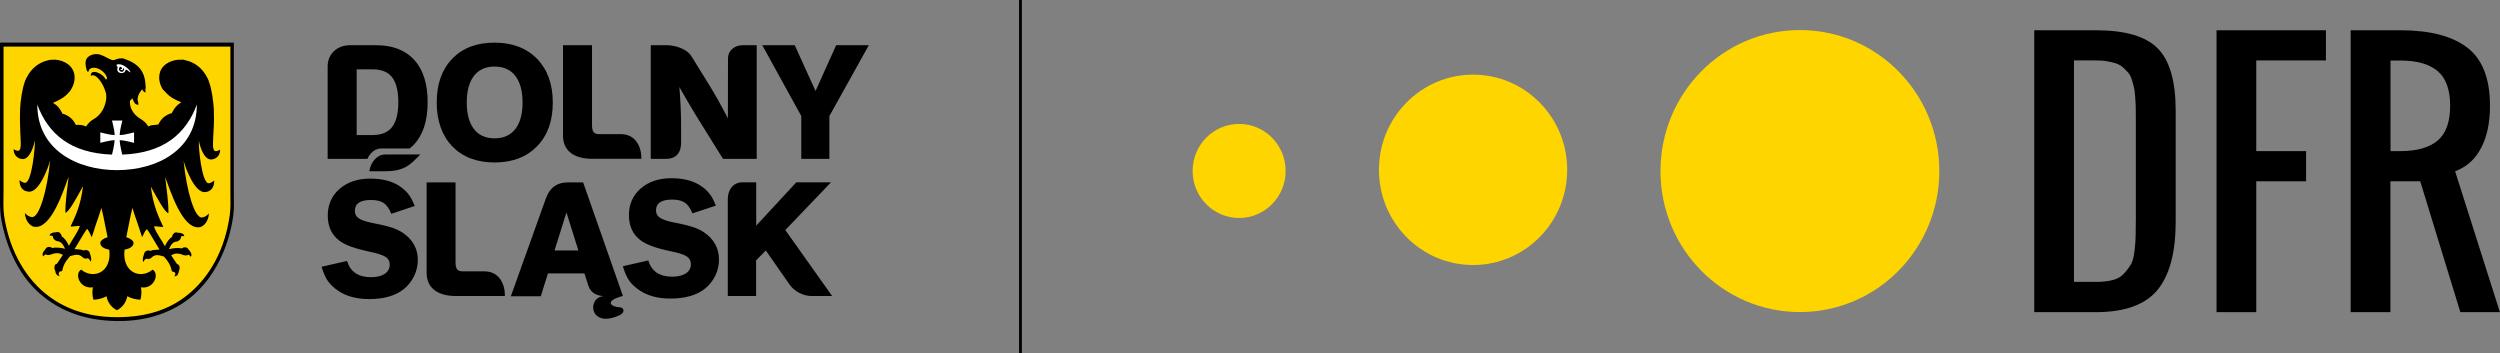 <svg width="283" height="40" viewBox="0 0 283 40" fill="none" xmlns="http://www.w3.org/2000/svg">
<rect x="0" y="0" width="283" height="40" fill="#808080" stroke="none"/>
<g clip-path="url(#clip0_44_4283)">
<path d="M219.531 19.363C219.531 28.183 212.47 35.324 203.75 35.324C195.029 35.324 187.968 28.183 187.968 19.363C187.968 10.544 195.029 3.403 203.75 3.403C212.47 3.403 219.531 10.544 219.531 19.363Z" fill="#FFD500"/>
<path d="M177.406 19.225C177.406 25.174 172.633 30 166.751 30C160.869 30 156.097 25.174 156.097 19.225C156.097 13.276 160.869 8.449 166.751 8.449C172.645 8.449 177.406 13.276 177.406 19.225Z" fill="#FFD500"/>
<path d="M145.534 19.352C145.534 22.292 143.176 24.676 140.27 24.676C137.363 24.676 135.005 22.292 135.005 19.352C135.005 16.412 137.363 14.028 140.27 14.028C143.176 14.028 145.534 16.412 145.534 19.352Z" fill="#FFD500"/>
<path d="M230.277 35.336V3.426H237.269C240.565 3.426 242.9 4.109 244.25 5.474C245.612 6.84 246.287 9.19 246.287 12.546V25.081C246.287 28.576 245.6 31.169 244.216 32.836C242.831 34.502 240.508 35.336 237.235 35.336H230.277ZM234.786 31.91H237.269C238.013 31.91 238.642 31.84 239.169 31.701C239.695 31.562 240.13 31.319 240.451 30.949C240.782 30.59 241.034 30.243 241.229 29.919C241.412 29.595 241.549 29.085 241.629 28.391C241.709 27.708 241.755 27.141 241.755 26.69C241.767 26.25 241.778 25.555 241.778 24.618V23.924V13.669C241.778 13.09 241.778 12.627 241.767 12.28C241.767 11.933 241.744 11.528 241.709 11.065C241.675 10.59 241.641 10.22 241.572 9.954C241.515 9.676 241.435 9.375 241.332 9.039C241.229 8.704 241.091 8.437 240.931 8.252C240.771 8.067 240.577 7.859 240.348 7.65C240.119 7.442 239.856 7.292 239.558 7.187C239.26 7.083 238.906 7.002 238.505 6.933C238.105 6.863 237.658 6.84 237.166 6.84H234.774V31.91H234.786Z" fill="black"/>
<path d="M250.911 35.336V3.426H263.293V6.84H255.408V17.106H261.05V20.521H255.408V35.336H250.911Z" fill="black"/>
<path d="M266.097 35.336V3.426H271.727C275.08 3.426 277.609 4.085 279.315 5.405C281.02 6.724 281.867 8.912 281.867 11.979C281.867 13.877 281.535 15.463 280.86 16.747C280.196 18.032 279.212 18.912 277.918 19.386L282.988 35.336H278.513L273.97 20.521H270.594V35.336H266.097ZM270.606 17.106H271.727C273.604 17.106 275.012 16.701 275.95 15.903C276.888 15.104 277.358 13.796 277.358 11.979C277.358 10.162 276.888 8.854 275.95 8.055C275.012 7.257 273.604 6.852 271.727 6.852H270.606V17.106Z" fill="black"/>
<path fill-rule="evenodd" clip-rule="evenodd" d="M62.771 28.356H65.472L64.121 24.051L62.771 28.356ZM64.259 20.648H66.01L66.639 22.442L70.519 33.518H70.45C68.459 34.051 69.042 34.722 70.164 34.791C70.702 34.826 70.702 35.393 70.221 35.636C66.788 37.326 66.341 33.715 68.321 33.518C67.612 33.472 66.902 33.217 66.605 32.349L66.158 30.949H62.027L61.215 33.541H57.827L59.807 28.009L61.798 22.453C62.245 21.192 63.103 20.648 64.259 20.648Z" fill="black"/>
<path fill-rule="evenodd" clip-rule="evenodd" d="M47.573 17.488C46.371 18.75 45.696 19.386 43.545 19.386H41.805C41.977 18.31 42.709 17.488 43.59 17.488H47.573Z" fill="black"/>
<path fill-rule="evenodd" clip-rule="evenodd" d="M46.944 23.322L44.289 24.201C44.06 23.611 43.774 23.217 43.442 22.986C43.11 22.755 42.629 22.639 42 22.639C40.775 22.639 40.169 23.044 40.169 23.866C40.169 24.224 40.306 24.502 40.592 24.699C40.878 24.896 41.37 25.081 42.069 25.22C43.076 25.416 43.82 25.59 44.312 25.752C44.815 25.914 45.227 26.111 45.582 26.342C46.726 27.118 47.299 28.148 47.299 29.444C47.299 30.081 47.15 30.694 46.864 31.273C46.578 31.863 46.177 32.349 45.673 32.754C44.746 33.484 43.453 33.854 41.782 33.854C40.398 33.854 39.242 33.553 38.315 32.94C37.8 32.592 37.411 32.222 37.125 31.828C36.85 31.435 36.61 30.891 36.404 30.197L39.288 29.537C39.654 30.764 40.547 31.377 42 31.377C42.664 31.377 43.179 31.25 43.556 30.995C43.934 30.741 44.117 30.393 44.117 29.965C44.117 29.572 43.957 29.282 43.636 29.074C43.316 28.866 42.698 28.669 41.805 28.484C40.203 28.148 39.07 27.743 38.418 27.245C37.537 26.585 37.102 25.636 37.102 24.41C37.102 23.171 37.548 22.153 38.429 21.389C39.322 20.613 40.478 20.22 41.897 20.22C43.213 20.22 44.289 20.474 45.136 21.007C45.571 21.285 45.914 21.585 46.188 21.921C46.463 22.257 46.715 22.731 46.944 23.322Z" fill="black"/>
<path fill-rule="evenodd" clip-rule="evenodd" d="M81.035 23.276L78.38 24.155C78.151 23.565 77.865 23.172 77.522 22.94C77.19 22.709 76.71 22.593 76.091 22.593C74.867 22.593 74.26 22.998 74.26 23.808C74.26 24.167 74.398 24.445 74.695 24.641C74.981 24.838 75.474 25.012 76.172 25.162C77.167 25.347 77.923 25.533 78.415 25.695C78.907 25.857 79.33 26.053 79.674 26.285C80.818 27.06 81.39 28.102 81.39 29.387C81.39 30.023 81.253 30.625 80.967 31.215C80.681 31.806 80.28 32.292 79.776 32.697C78.838 33.426 77.556 33.797 75.885 33.797C74.501 33.797 73.345 33.496 72.418 32.882C71.903 32.535 71.514 32.176 71.228 31.771C70.953 31.378 70.713 30.834 70.507 30.139L73.391 29.479C73.746 30.706 74.65 31.32 76.103 31.32C76.767 31.32 77.27 31.192 77.648 30.938C78.026 30.683 78.209 30.336 78.209 29.908C78.209 29.526 78.049 29.225 77.728 29.016C77.408 28.808 76.79 28.611 75.897 28.438C74.295 28.102 73.162 27.697 72.51 27.199C71.64 26.54 71.194 25.59 71.194 24.364C71.194 23.125 71.64 22.118 72.521 21.343C73.414 20.567 74.57 20.174 75.977 20.174C77.293 20.174 78.369 20.428 79.216 20.961C79.651 21.227 80.005 21.54 80.269 21.875C80.555 22.211 80.806 22.685 81.035 23.276Z" fill="black"/>
<path fill-rule="evenodd" clip-rule="evenodd" d="M48.294 30.891V20.648H51.567V29.699C51.567 30.521 51.83 30.717 52.414 30.717H54.828C56.591 30.717 57.186 32.291 57.152 33.507H51.556C49.873 33.507 48.294 32.824 48.294 30.891Z" fill="black"/>
<path fill-rule="evenodd" clip-rule="evenodd" d="M82.386 33.507V22.535C82.386 21.47 83.015 20.637 84.034 20.637H85.602V25.544L90.145 20.637H94.07L88.897 26.042L94.196 33.507H91.838C90.912 33.507 89.916 32.975 89.389 32.222L86.689 28.357L85.59 29.468V33.507H82.386Z" fill="black"/>
<path fill-rule="evenodd" clip-rule="evenodd" d="M52.837 11.597C52.837 12.905 53.112 13.912 53.65 14.606C54.188 15.312 54.966 15.659 55.984 15.659C57.003 15.659 57.781 15.312 58.331 14.606C58.88 13.912 59.154 12.905 59.154 11.597C59.154 10.301 58.88 9.294 58.331 8.588C57.781 7.882 57.003 7.535 55.984 7.535C54.966 7.535 54.199 7.882 53.65 8.588C53.112 9.294 52.837 10.289 52.837 11.597ZM49.438 11.597C49.438 9.502 50.022 7.859 51.201 6.643C52.368 5.428 53.97 4.826 55.984 4.826C57.999 4.826 59.601 5.44 60.791 6.655C61.97 7.87 62.576 9.525 62.576 11.609C62.576 13.704 61.981 15.347 60.791 16.562C59.601 17.778 57.999 18.391 55.984 18.391C53.97 18.391 52.38 17.778 51.201 16.574C50.034 15.347 49.438 13.692 49.438 11.597Z" fill="black"/>
<path fill-rule="evenodd" clip-rule="evenodd" d="M73.665 17.986V5.116H75.416C76.469 5.116 77.751 5.532 78.278 6.377L80.109 9.34C80.532 10.023 80.944 10.706 81.322 11.389C81.699 12.06 82.054 12.732 82.397 13.391L82.409 6.586C82.409 5.752 83.13 5.116 84.091 5.116H85.659V17.986H81.848L79.136 13.634C78.815 13.125 78.472 12.546 78.094 11.91C77.717 11.273 77.316 10.59 76.904 9.85C76.973 10.683 77.019 11.47 77.053 12.188C77.087 12.905 77.099 13.553 77.099 14.109V16.123C77.099 17.5 76.355 17.986 75.371 17.986H73.665Z" fill="black"/>
<path fill-rule="evenodd" clip-rule="evenodd" d="M90.706 17.986V13.137L86.288 5.116H89.962L92.319 10.301L94.654 5.116H98.35L93.887 13.137V17.986H90.706Z" fill="black"/>
<path fill-rule="evenodd" clip-rule="evenodd" d="M63.732 15.359V5.116H67.016V14.167C67.016 14.988 67.28 15.185 67.863 15.185H70.278C72.04 15.185 72.635 16.759 72.601 17.974H67.005C65.323 17.986 63.732 17.303 63.732 15.359Z" fill="black"/>
<path fill-rule="evenodd" clip-rule="evenodd" d="M40.375 15.289H42.16C43.167 15.289 43.911 14.988 44.38 14.387C44.849 13.785 45.09 12.847 45.09 11.562C45.09 10.278 44.849 9.329 44.38 8.738C43.911 8.137 43.167 7.847 42.16 7.847H40.375V13.38V15.289ZM37.09 17.986V7.512C37.09 6.111 38.155 5.116 39.631 5.116H42.549C44.437 5.116 45.891 5.671 46.898 6.782C47.905 7.894 48.408 9.491 48.408 11.562C48.408 13.715 47.871 15.301 46.841 16.389C46.806 16.424 46.578 16.632 46.383 16.805H43.156C42.492 16.805 41.897 17.28 41.588 17.986H37.09Z" fill="black"/>
<path fill-rule="evenodd" clip-rule="evenodd" d="M26.47 21.713C26.47 22.697 26.516 23.611 26.401 24.456C26.287 25.266 26.115 26.03 25.909 26.759C25.097 29.572 23.632 31.979 21.606 33.646C19.592 35.289 16.777 36.389 13.241 36.342C9.716 36.296 7.049 35.266 4.955 33.611C2.884 31.979 1.442 29.618 0.606 26.782C0.389 26.041 0.206 25.289 0.091 24.479C-0.023 23.634 -8.47074e-05 22.72 -8.47074e-05 21.747C-8.47074e-05 16.157 -8.47074e-05 10.486 -8.47074e-05 4.884L0.023 4.826C8.835 4.826 17.658 4.826 26.47 4.826C26.47 10.44 26.47 16.076 26.47 21.713Z" fill="black"/>
<path fill-rule="evenodd" clip-rule="evenodd" d="M26.081 21.667C26.081 22.616 26.127 23.507 26.012 24.329C25.474 28.183 23.815 31.238 21.389 33.252C19.398 34.919 16.823 35.903 13.264 35.903C9.75 35.903 7.153 34.861 5.15 33.241C2.495 31.088 0.938 27.732 0.458 24.363C0.343 23.542 0.401 22.627 0.401 21.69C0.401 16.262 0.401 10.775 0.401 5.324L0.423 5.278C8.972 5.278 17.532 5.278 26.081 5.278C26.081 10.718 26.081 16.192 26.081 21.667Z" fill="#FFD500"/>
<path fill-rule="evenodd" clip-rule="evenodd" d="M17.475 14.143C17.235 14.155 17.006 14.201 16.788 14.305L16.765 14.282C16.571 13.97 16.331 13.704 15.93 13.472C15.083 12.986 14.626 12.153 14.717 11.389C14.809 11.331 14.889 11.261 14.969 11.123C15.152 11.424 15.209 11.91 15.69 11.852C15.655 11.748 15.667 11.678 15.644 11.585C15.427 11.076 15.77 10.498 16.079 10.116C16.17 10.231 16.285 10.486 16.491 10.451C16.399 10.208 16.502 10.035 16.491 9.838C16.434 8.136 15.781 7.234 14.008 6.632C13.779 6.551 13.287 6.655 13.172 6.701C12.829 6.863 12.726 6.829 12.428 6.69C11.982 6.481 11.49 6.157 10.998 6.123C10.46 6.111 10.025 6.308 9.808 6.643C9.624 6.933 9.67 7.361 9.75 7.685C9.785 7.87 9.83 8.067 9.968 8.148C10.048 8.136 10.014 7.882 10.231 7.766C10.849 7.43 11.696 8.021 11.959 8.461C12.051 8.623 12.234 8.9 11.97 9.016C11.799 8.553 10.998 8.032 10.506 8.16C10.345 8.194 10.254 8.403 10.277 8.588C10.826 8.217 11.65 9.41 11.913 10.289L11.936 10.347C12.268 11.285 11.73 12.847 10.643 13.46C10.208 13.704 9.956 13.993 9.75 14.317H9.739C9.384 14.143 8.984 14.109 8.583 14.143C8.285 13.472 7.713 13.021 7.072 12.87C6.786 12.257 6.477 11.91 5.997 11.643L6.02 11.632L6.042 11.62L6.065 11.609C6.695 11.342 7.301 11.03 7.759 10.498L7.782 10.474L7.805 10.451L7.828 10.428L7.851 10.405L7.873 10.382L7.896 10.359V10.324L7.919 10.301L7.942 10.278L7.965 10.255L7.988 10.231L8.011 10.208V10.162L8.034 10.139C8.377 9.595 8.549 8.935 8.388 8.298L8.377 8.252L8.366 8.217L8.343 8.148C8.011 7.164 6.866 6.69 5.905 6.759H5.859L5.779 6.771H5.733L5.688 6.782H5.653L5.608 6.794H5.562L5.516 6.805L5.47 6.817L5.436 6.829C4.372 7.06 3.525 7.778 3.033 8.75L3.01 8.796L2.987 8.831C2.953 8.912 2.918 8.981 2.884 9.062L2.861 9.097L2.85 9.143L2.827 9.19L2.815 9.236C2.518 10.011 2.312 11.447 2.277 12.291V12.338V12.384C2.243 13.044 2.254 13.68 2.277 14.329C2.277 14.386 2.277 14.444 2.289 14.491V14.502V14.514V14.525V14.537C2.289 14.63 2.289 14.734 2.289 14.826C2.3 15.046 2.312 15.266 2.323 15.486C2.369 16.574 2.472 17.477 1.545 16.886C1.511 17.593 2.083 18.021 2.586 18.009C3.376 17.998 3.845 16.516 3.948 15.868C3.994 16.597 3.605 20.799 2.804 20.694C2.472 20.648 2.392 20.509 2.209 20.393C2.209 21.123 2.518 21.655 3.273 21.701C4.406 21.771 5.424 19.12 5.676 18.148C5.356 21.574 4.44 24.618 3.639 24.572C3.284 24.56 2.998 24.329 2.815 24.109C2.861 24.988 3.399 25.59 3.857 25.671C5.836 25.995 7.221 21.412 7.77 20.011C7.622 21.331 7.381 22.835 7.404 24.085C7.782 24.039 8.663 22.419 9.396 21.076C9.144 23.218 8.526 24.525 7.988 25.625C8.148 25.706 8.846 25.509 9.041 25.602C8.686 26.516 8.182 27.083 7.805 27.824C7.599 27.361 7.278 26.921 6.992 26.771C6.947 26.447 6.66 26.157 6.351 26.296C5.974 26.285 5.596 26.435 5.619 26.701C5.756 26.643 5.711 26.655 5.871 26.69C5.917 26.701 5.962 26.724 5.997 26.748C5.962 27.002 6.191 27.21 6.432 27.291C6.924 27.315 7.164 27.708 7.37 28.16C6.912 28.044 6.283 27.974 5.917 28.079C5.665 27.87 5.253 27.916 5.138 28.218C4.864 28.484 4.703 28.866 4.921 29.028C4.978 28.889 4.955 28.924 5.081 28.843C5.127 28.819 5.161 28.796 5.207 28.796C5.367 28.935 5.676 28.866 5.894 28.761C6.489 28.576 6.786 28.669 7.118 28.854C6.809 29.305 6.546 29.71 6.443 29.861C6.191 29.849 6.065 30.278 6.237 30.613C6.283 30.995 6.5 31.285 6.752 31.215C6.66 31.065 6.557 30.984 6.752 30.741C6.969 30.706 7.061 30.729 7.084 30.486C7.21 29.826 7.702 29.248 7.942 28.993C8.572 28.808 8.926 28.738 9.315 29.085C9.476 29.294 9.705 29.305 9.945 29.236C9.991 29.248 10.071 29.317 10.105 29.352C10.208 29.468 10.208 29.468 10.22 29.618C10.403 29.502 10.322 29.051 10.185 28.727C10.162 28.368 9.762 28.218 9.441 28.356C9.155 28.206 8.961 28.264 8.434 28.194C8.686 27.824 9.682 26.065 9.865 25.903C10.014 26.041 10.3 26.655 10.38 26.852C10.471 26.655 10.7 25.856 10.792 25.59C11.066 24.861 11.284 24.143 11.478 23.541C11.547 23.843 11.639 24.213 11.696 24.468C11.913 25.521 12.051 26.25 12.177 26.852C11.684 27.002 11.352 27.245 11.352 27.523C11.352 27.859 11.707 28.148 12.371 28.264C12.691 30.822 10.586 31.678 9.19 30.521C8.366 31.018 9.064 32.766 10.517 32.523C10.471 32.755 10.391 33.356 10.586 33.935C11.204 33.889 11.73 33.738 12.051 33.53C12.211 34.248 12.577 34.78 13.229 35.116H13.241C13.882 34.78 14.259 34.248 14.419 33.53C14.74 33.738 15.266 33.889 15.884 33.935C16.079 33.356 15.999 32.743 15.953 32.523C17.406 32.778 18.105 31.018 17.28 30.521C15.884 31.678 13.79 30.822 14.099 28.264C14.763 28.136 15.118 27.847 15.118 27.523C15.118 27.245 14.786 27.002 14.294 26.852C14.419 26.25 14.557 25.521 14.774 24.468C14.82 24.213 14.923 23.843 14.992 23.541C15.186 24.143 15.404 24.861 15.678 25.59C15.781 25.856 15.999 26.643 16.09 26.852C16.17 26.655 16.456 26.041 16.628 25.949C16.811 26.111 17.807 27.87 18.059 28.241C17.532 28.31 17.338 28.252 17.052 28.403C16.731 28.264 16.342 28.414 16.308 28.773C16.17 29.097 16.09 29.549 16.273 29.664C16.296 29.514 16.285 29.514 16.388 29.398C16.422 29.363 16.514 29.294 16.548 29.282C16.788 29.34 17.029 29.34 17.177 29.132C17.578 28.773 17.921 28.854 18.551 29.039C18.791 29.294 19.283 29.873 19.409 30.532C19.443 30.775 19.535 30.752 19.741 30.787C19.936 31.03 19.832 31.111 19.741 31.261C19.993 31.331 20.21 31.041 20.256 30.66C20.428 30.324 20.302 29.896 20.05 29.907C19.947 29.757 19.695 29.363 19.375 28.9C19.707 28.715 20.004 28.611 20.599 28.808C20.805 28.912 21.126 28.981 21.286 28.843C21.332 28.843 21.378 28.854 21.412 28.889C21.538 28.981 21.526 28.935 21.572 29.074C21.79 28.912 21.629 28.53 21.355 28.264C21.24 27.963 20.817 27.916 20.576 28.125C20.21 28.021 19.569 28.09 19.123 28.206C19.329 27.743 19.569 27.349 20.05 27.338C20.279 27.268 20.508 27.049 20.485 26.794C20.519 26.759 20.553 26.736 20.599 26.736C20.748 26.713 20.714 26.69 20.851 26.748C20.885 26.481 20.496 26.331 20.119 26.343C19.798 26.204 19.523 26.481 19.478 26.817C19.192 26.979 18.871 27.407 18.665 27.87C18.288 27.13 17.784 26.574 17.429 25.648C17.612 25.555 18.322 25.752 18.482 25.671C17.956 24.56 17.326 23.252 17.075 21.123C17.807 22.465 18.688 24.085 19.066 24.132C19.089 22.882 18.848 21.377 18.7 20.058C19.249 21.458 20.634 26.041 22.613 25.718C23.071 25.636 23.609 25.035 23.655 24.155C23.472 24.375 23.174 24.606 22.831 24.618C22.03 24.653 21.114 21.62 20.782 18.194C21.034 19.166 22.064 21.805 23.186 21.748C23.941 21.701 24.25 21.169 24.25 20.44C24.067 20.555 23.975 20.683 23.655 20.741C22.842 20.856 22.453 16.643 22.51 15.914C22.613 16.551 23.083 18.044 23.872 18.055C24.387 18.067 24.948 17.639 24.914 16.933C23.987 17.511 24.09 16.62 24.136 15.532C24.147 15.312 24.158 15.092 24.17 14.873C24.17 14.78 24.181 14.687 24.181 14.595H24.193C24.227 13.866 24.238 13.16 24.204 12.43V12.384V12.338C24.158 11.505 23.964 10.058 23.666 9.294L23.643 9.248L23.62 9.143L23.609 9.097L23.586 9.051C23.552 8.981 23.517 8.9 23.483 8.831L23.46 8.796L23.437 8.75C22.945 7.778 22.098 7.06 21.034 6.829L20.988 6.817L20.943 6.805L20.897 6.794L20.851 6.782L20.805 6.771L20.759 6.759L20.714 6.748H20.668L20.599 6.759H20.553C19.592 6.701 18.448 7.164 18.116 8.148L18.105 8.217L18.093 8.252L18.082 8.287C17.921 8.923 18.093 9.595 18.436 10.127L18.459 10.15L18.482 10.174L18.505 10.197L18.528 10.22L18.551 10.243L18.574 10.266L18.597 10.289L18.619 10.312L18.642 10.335L18.665 10.359L18.688 10.382L18.711 10.405L18.734 10.428L18.757 10.451C19.215 10.984 19.821 11.296 20.451 11.551L20.473 11.562L20.496 11.574L20.519 11.585C20.038 11.863 19.741 12.21 19.443 12.812C18.803 12.963 18.23 13.414 17.933 14.085C17.761 14.132 17.624 14.132 17.475 14.143Z" fill="black"/>
<path fill-rule="evenodd" clip-rule="evenodd" d="M14.065 7.801C13.951 8.46 13.241 7.974 13.527 7.673L13.539 7.558C13.607 7.558 13.71 7.592 13.779 7.639C13.813 7.685 13.836 7.789 13.79 7.801C13.481 7.882 13.665 7.963 13.859 7.916C13.928 7.905 13.939 7.778 13.939 7.708L14.065 7.801ZM14.202 7.986C14.225 7.893 14.214 7.905 14.294 7.882C14.408 7.893 14.706 8.252 14.775 8.171C14.637 7.789 13.779 7.083 13.218 7.315C13.172 7.326 13.184 7.407 13.195 7.43C13.241 7.488 13.31 7.558 13.321 7.627C13.058 8.31 14.019 8.507 14.202 7.986Z" fill="white"/>
<path fill-rule="evenodd" clip-rule="evenodd" d="M22.282 11.84C22.282 16.933 17.819 19.259 13.252 19.259C8.675 19.259 4.223 16.921 4.223 11.84C5.459 15.174 8.011 17.338 12.68 17.5C12.955 16.343 12.955 16.111 12.978 15.868C12.738 15.88 12.509 15.88 11.353 16.169C11.353 15.775 11.353 15.382 11.353 14.989C12.509 15.278 12.738 15.278 12.978 15.289C12.966 15.046 12.966 14.815 12.68 13.646C13.069 13.646 13.459 13.646 13.848 13.646C13.562 14.815 13.562 15.046 13.55 15.289C13.79 15.278 14.019 15.278 15.175 14.989C15.175 15.382 15.175 15.775 15.175 16.169C14.019 15.88 13.79 15.88 13.55 15.868C13.562 16.111 13.562 16.343 13.836 17.5C18.482 17.338 21.046 15.174 22.282 11.84Z" fill="white"/>
<path d="M115.677 40V0H115.356V40" fill="black"/>
</g>
<defs>
<clipPath id="clip0_44_4283">
<rect width="283" height="40" fill="white"/>
</clipPath>
</defs>
</svg>
